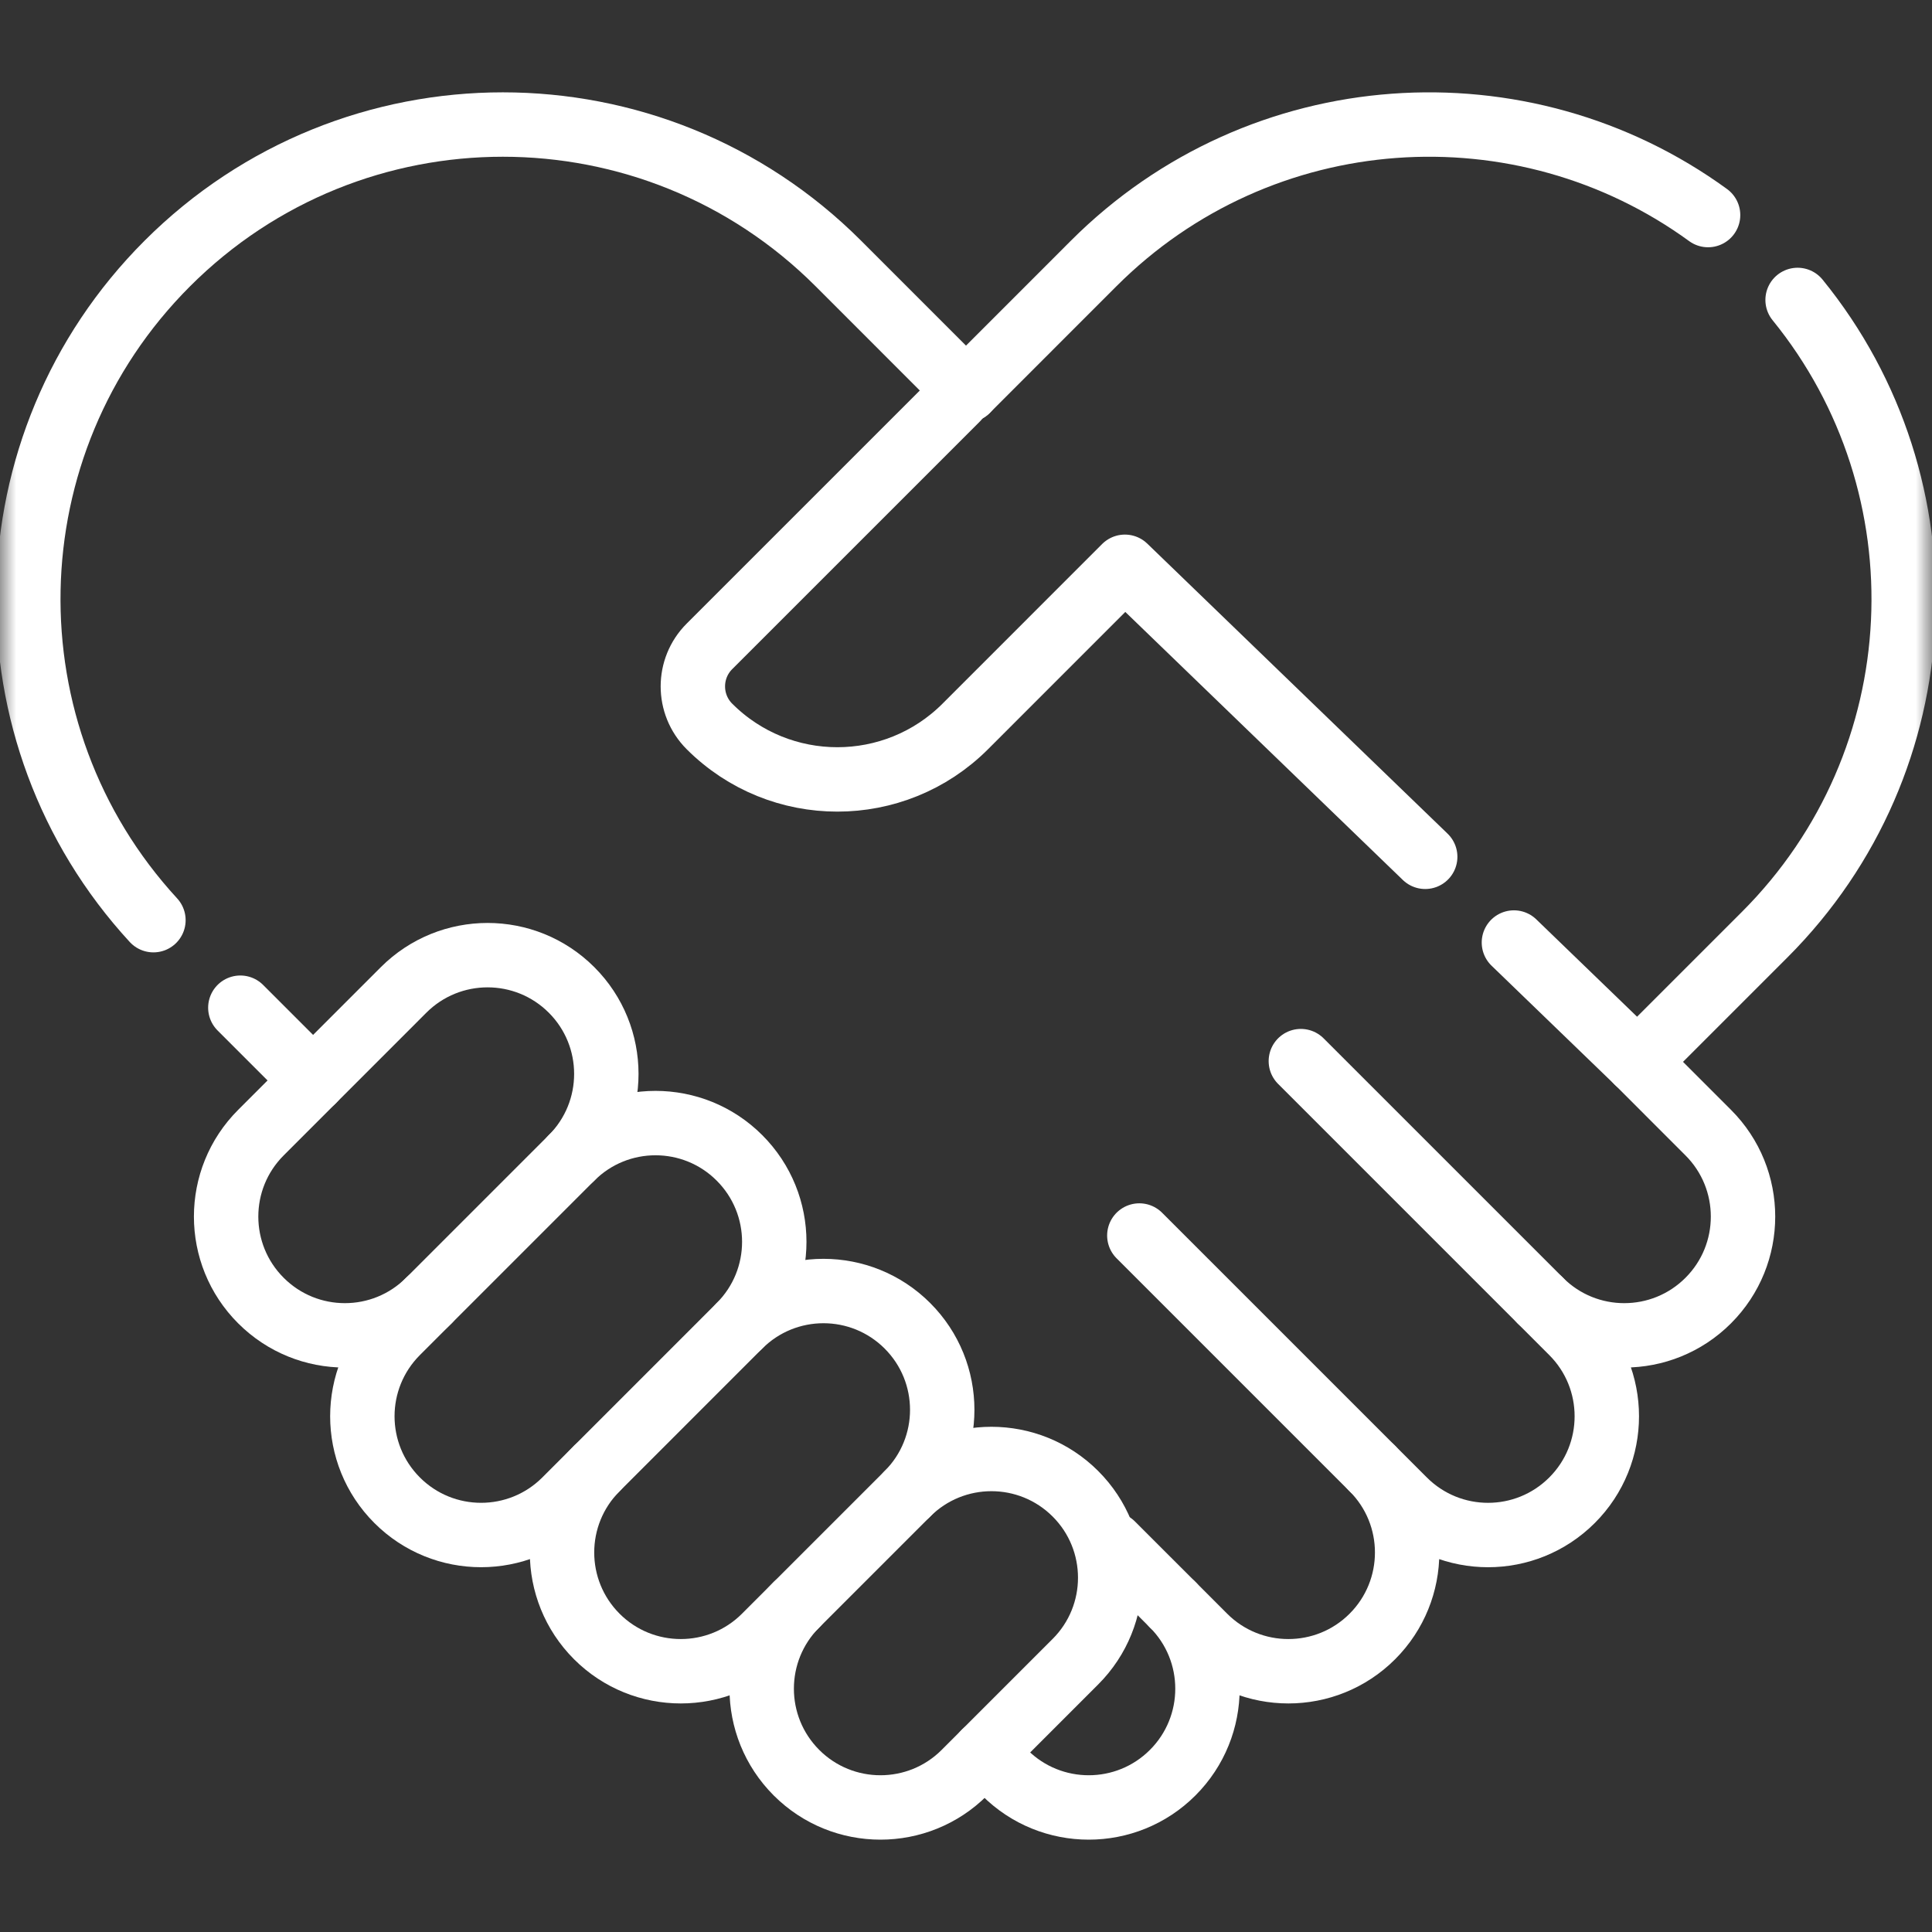 <svg width="60" height="60" viewBox="0 0 60 60" fill="none" xmlns="http://www.w3.org/2000/svg">
<rect x="0" y="0" width="60" height="60" fill="#333333" stroke="none"/>
<mask id="mask0_23_363" style="mask-type:luminance" maskUnits="userSpaceOnUse" x="0" y="0" width="60" height="60">
<path d="M0 3.8147e-06H60V60H0V3.8147e-06Z" fill="white"/>
</mask>
<g mask="url(#mask0_23_363)">
<path d="M12.333 46.591C10.893 45.151 10.893 42.816 12.333 41.376L17.75 35.959C19.19 34.518 21.525 34.518 22.965 35.959C24.406 37.399 24.406 39.734 22.965 41.174L17.549 46.591C16.108 48.031 13.773 48.031 12.333 46.591Z" stroke="white" stroke-width="2" stroke-miterlimit="10" stroke-linecap="round" stroke-linejoin="round"/>
<path d="M36.419 49.836L34.538 47.956" stroke="white" stroke-width="2" stroke-miterlimit="10" stroke-linecap="round" stroke-linejoin="round"/>
<path d="M42.619 45.606L35.383 38.37" stroke="white" stroke-width="2" stroke-miterlimit="10" stroke-linecap="round" stroke-linejoin="round"/>
<path d="M47.836 40.391L40.399 32.954" stroke="white" stroke-width="2" stroke-miterlimit="10" stroke-linecap="round" stroke-linejoin="round"/>
<path d="M30.577 54.426L31.203 55.052C32.644 56.492 34.979 56.492 36.419 55.052C37.859 53.612 37.859 51.277 36.419 49.836L37.404 50.822C38.844 52.262 41.18 52.262 42.62 50.822C44.06 49.381 44.06 47.046 42.62 45.606L43.605 46.591C45.045 48.032 47.38 48.032 48.821 46.591C50.261 45.151 50.261 42.816 48.821 41.376L47.836 40.391C49.276 41.831 51.611 41.831 53.051 40.39C54.491 38.95 54.491 36.615 53.051 35.175L50.854 32.977" stroke="white" stroke-width="2" stroke-miterlimit="10" stroke-linecap="round" stroke-linejoin="round"/>
<path d="M13.318 40.39C11.878 41.831 9.543 41.831 8.103 40.39C6.662 38.95 6.662 36.615 8.103 35.175L12.534 30.743C13.975 29.303 16.31 29.303 17.75 30.743C19.19 32.183 19.19 34.519 17.75 35.959" stroke="white" stroke-width="2" stroke-miterlimit="10" stroke-linecap="round" stroke-linejoin="round"/>
<path d="M22.966 41.174C24.406 39.734 26.741 39.734 28.181 41.174C29.622 42.615 29.622 44.95 28.182 46.39L23.75 50.822C22.31 52.262 19.975 52.262 18.534 50.822C17.094 49.381 17.094 47.046 18.534 45.606" stroke="white" stroke-width="2" stroke-miterlimit="10" stroke-linecap="round" stroke-linejoin="round"/>
<path d="M28.182 46.39C29.622 44.95 31.957 44.95 33.398 46.39C34.838 47.83 34.838 50.165 33.398 51.605L29.951 55.052C28.511 56.492 26.176 56.492 24.735 55.052C23.295 53.612 23.295 51.276 24.735 49.836" stroke="white" stroke-width="2" stroke-miterlimit="10" stroke-linecap="round" stroke-linejoin="round"/>
<path d="M7.464 31.295L9.723 33.554" stroke="white" stroke-width="2" stroke-miterlimit="10" stroke-linecap="round" stroke-linejoin="round"/>
<path d="M30.031 12.117L30 12.086L29.969 12.117L26.037 8.184C20.282 2.429 10.951 2.429 5.195 8.184H5.195C-0.413 13.792 -0.556 22.796 4.765 28.577" stroke="white" stroke-width="2" stroke-miterlimit="10" stroke-linecap="round" stroke-linejoin="round"/>
<path d="M53.046 6.679C47.282 2.483 39.163 2.984 33.963 8.184L30.031 12.117L30 12.086L29.97 12.117" stroke="white" stroke-width="2" stroke-miterlimit="10" stroke-linecap="round" stroke-linejoin="round"/>
<path d="M47.016 29.271L50.853 32.977L54.804 29.026C60.196 23.634 60.537 15.104 55.826 9.315" stroke="white" stroke-width="2" stroke-miterlimit="10" stroke-linecap="round" stroke-linejoin="round"/>
<path d="M29.72 12.387L22.032 20.074C21.346 20.76 21.346 21.873 22.032 22.56C24.226 24.754 27.784 24.754 29.978 22.56L34.935 17.602L44.261 26.609" stroke="white" stroke-width="2" stroke-miterlimit="10" stroke-linecap="round" stroke-linejoin="round"/>
</g>
</svg>
